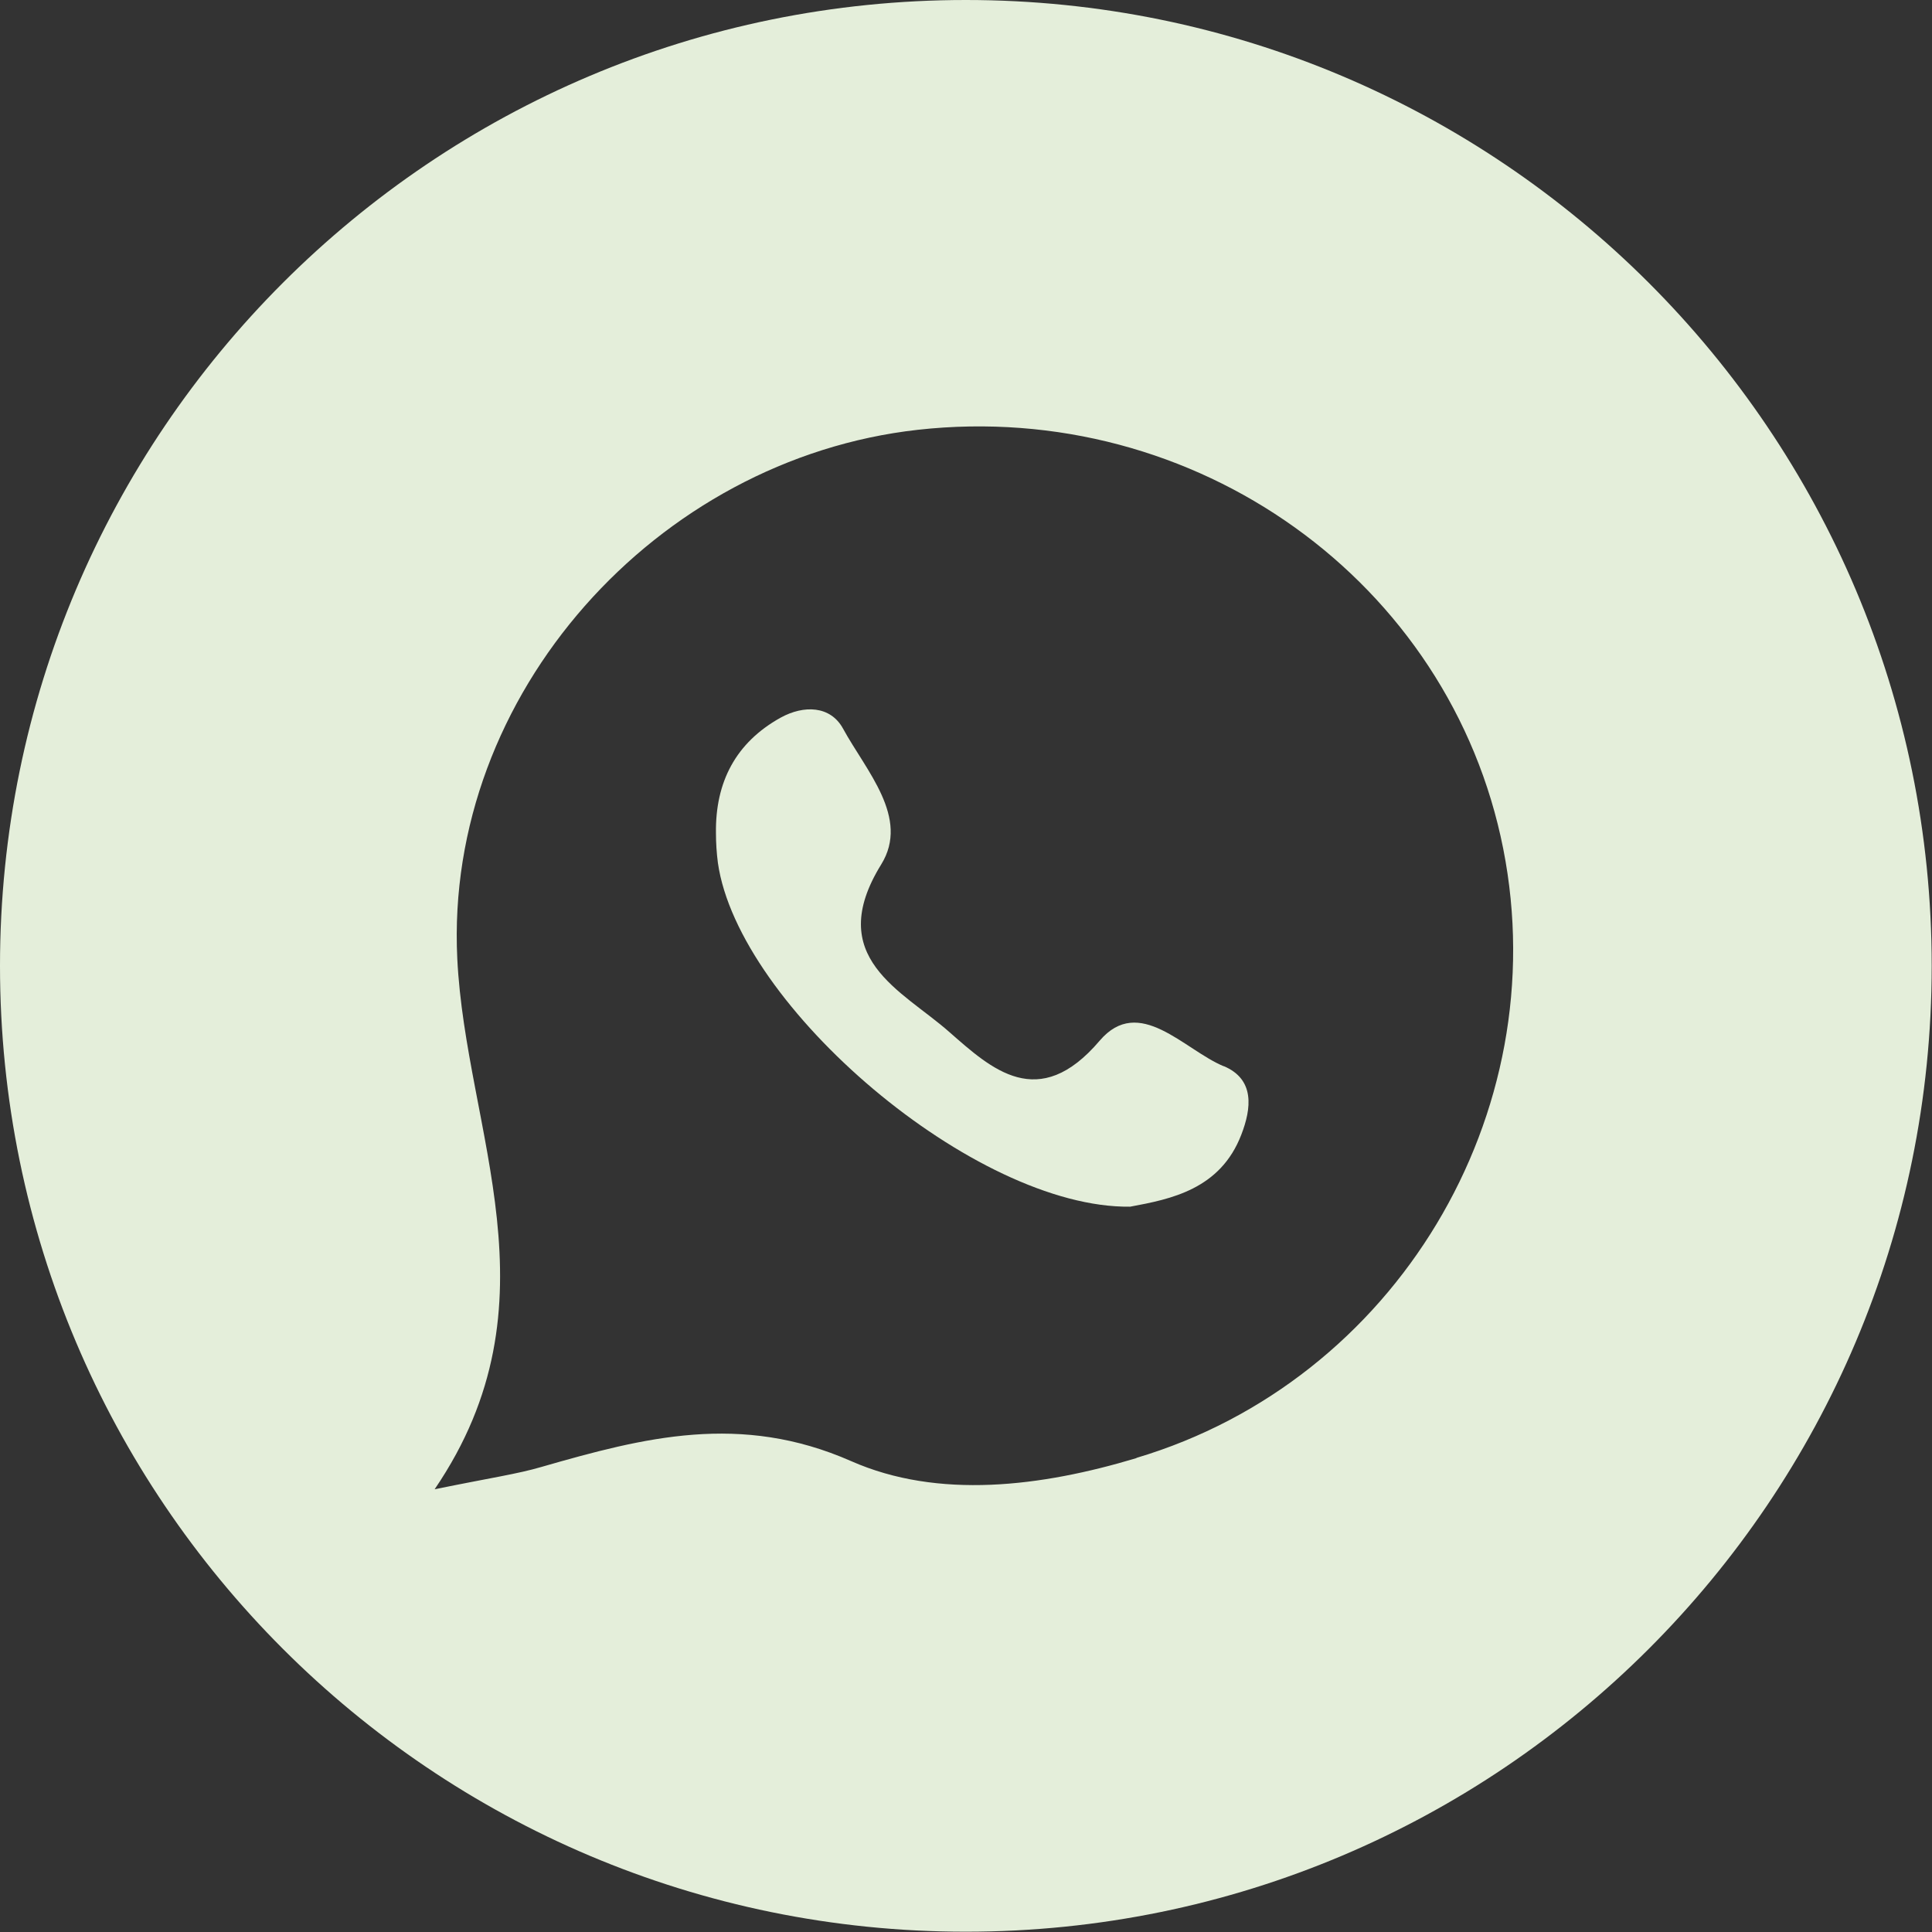 <?xml version="1.0" encoding="UTF-8"?> <svg xmlns="http://www.w3.org/2000/svg" width="26" height="26" viewBox="0 0 26 26" fill="none"><rect x="0" y="0" width="26" height="26" fill="#333333" stroke="none"/> <g clip-path="url(#clip0_44_31)"> <path d="M16.47 14.35C15.933 14.127 15.331 13.382 14.799 14.005C13.975 14.974 13.342 14.385 12.775 13.888C12.143 13.329 11.083 12.889 11.859 11.633C12.248 11.005 11.654 10.372 11.345 9.805C11.175 9.495 10.817 9.487 10.507 9.657C9.901 9.993 9.626 10.525 9.635 11.21C9.635 11.345 9.644 11.48 9.661 11.611C9.936 13.543 13.124 16.265 15.209 16.239C15.754 16.138 16.422 16.007 16.705 15.27C16.84 14.921 16.893 14.524 16.465 14.346L16.47 14.35Z" fill="#E4EEDA"></path> <path d="M12.998 0C5.818 0 0 5.818 0 12.998C0 20.177 5.818 25.996 12.998 25.996C20.177 25.996 25.996 20.177 25.996 12.998C25.996 5.818 20.177 0 12.998 0ZM15.292 19.623C14.014 20.007 12.627 20.181 11.454 19.663C9.966 19.008 8.667 19.344 7.288 19.741C6.961 19.837 6.617 19.885 5.849 20.042C7.563 17.525 6.268 15.231 6.154 12.902C5.98 9.343 8.837 6.176 12.352 5.784C16.09 5.369 19.518 7.825 20.23 11.423C20.936 14.995 18.777 18.581 15.296 19.619L15.292 19.623Z" fill="#E4EEDA"></path> </g> <defs> <clipPath id="clip0_44_31"> <rect width="26" height="26" fill="white"></rect> </clipPath> </defs> </svg> 
